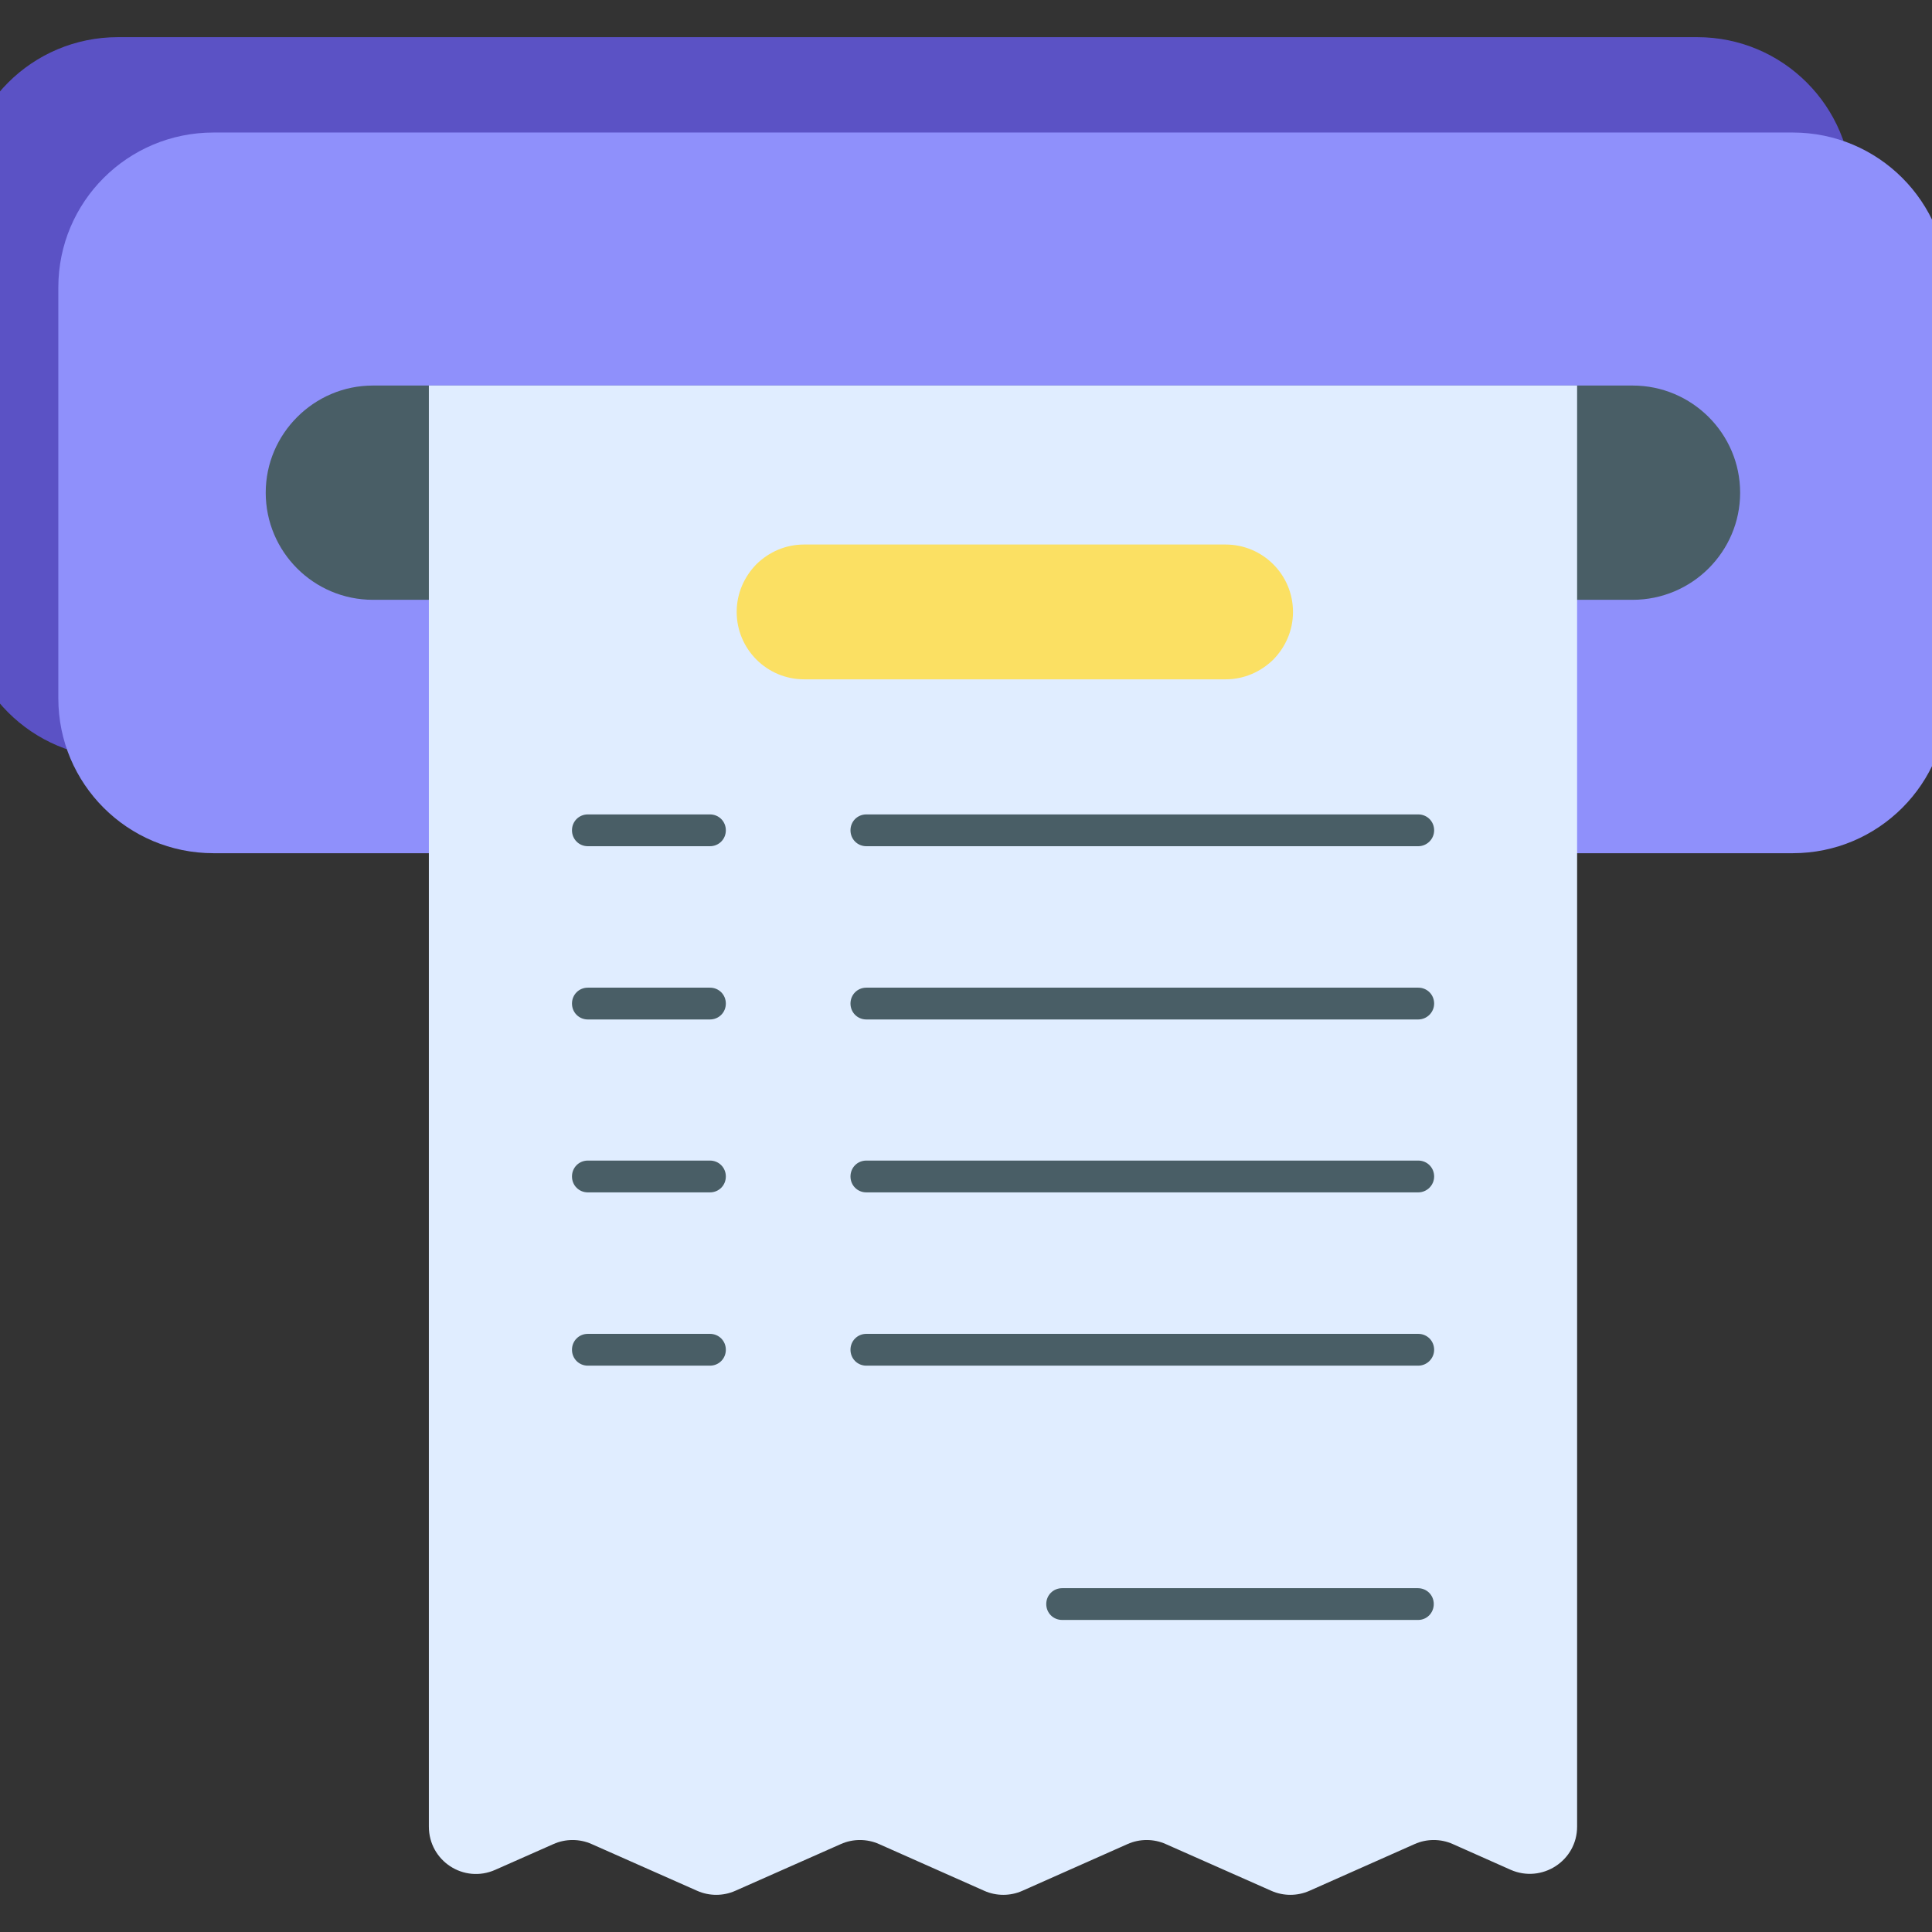 <svg xmlns="http://www.w3.org/2000/svg" width="52" height="52" viewBox="0 0 52 52" fill="none"><rect x="0" y="0" width="52" height="52" fill="#333333" stroke="none"/><g clip-path="url(#clip0_1211_16044)"><path d="M49.849 5.167V16.23C49.849 18.532 47.984 20.397 45.682 20.397H3.175C0.865 20.397 -1 18.532 -1 16.23V5.167C-1 2.865 0.865 1 3.175 1H45.682C47.984 1 49.849 2.865 49.849 5.167Z" fill="#5B52C5"></path><path d="M52.42 7.734V18.797C52.42 21.099 50.554 22.964 48.253 22.964H5.746C3.436 22.964 1.57 21.099 1.57 18.797V7.734C1.57 5.432 3.436 3.567 5.746 3.567H48.253C50.554 3.567 52.42 5.432 52.42 7.734Z" fill="#8F90FB"></path><path d="M46.836 13.261C46.836 14.057 46.511 14.775 45.989 15.297C45.467 15.819 44.74 16.144 43.944 16.144H10.036C8.444 16.144 7.152 14.852 7.152 13.261C7.152 12.465 7.477 11.746 7.999 11.225C8.521 10.703 9.24 10.377 10.036 10.377H43.944C45.535 10.377 46.836 11.669 46.836 13.261Z" fill="#495E66"></path><path d="M42.448 10.377V49.163C42.448 50.087 41.498 50.694 40.66 50.326L39.102 49.633C38.777 49.488 38.401 49.488 38.076 49.633L35.244 50.891C34.918 51.036 34.542 51.036 34.217 50.891L31.376 49.633C31.051 49.488 30.675 49.488 30.349 49.633L27.517 50.891C27.192 51.036 26.816 51.036 26.491 50.891L23.659 49.633C23.333 49.488 22.957 49.488 22.632 49.633L19.791 50.891C19.466 51.036 19.09 51.036 18.764 50.891L15.924 49.633C15.599 49.488 15.222 49.488 14.897 49.633L13.331 50.326C12.484 50.703 11.543 50.087 11.543 49.163V10.377H42.448Z" fill="#E0EDFF"></path><path d="M34.801 16.47C34.801 16.974 34.596 17.419 34.271 17.753C33.937 18.078 33.492 18.284 32.987 18.284H21.642C20.641 18.284 19.828 17.471 19.828 16.47C19.828 15.965 20.034 15.52 20.359 15.186C20.692 14.861 21.137 14.656 21.642 14.656H32.987C33.989 14.656 34.801 15.469 34.801 16.47Z" fill="#FBE063"></path><path d="M19.108 22.776H15.822C15.583 22.776 15.395 22.587 15.395 22.348C15.395 22.108 15.583 21.92 15.822 21.92H19.108C19.348 21.92 19.536 22.108 19.536 22.348C19.536 22.587 19.348 22.776 19.108 22.776Z" fill="#495E66"></path><path d="M19.108 27.439H15.822C15.583 27.439 15.395 27.25 15.395 27.011C15.395 26.771 15.583 26.583 15.822 26.583H19.108C19.348 26.583 19.536 26.771 19.536 27.011C19.536 27.25 19.348 27.439 19.108 27.439Z" fill="#495E66"></path><path d="M19.108 32.093H15.822C15.583 32.093 15.395 31.905 15.395 31.665C15.395 31.425 15.583 31.237 15.822 31.237H19.108C19.348 31.237 19.536 31.425 19.536 31.665C19.536 31.905 19.348 32.093 19.108 32.093Z" fill="#495E66"></path><path d="M19.108 36.757H15.822C15.583 36.757 15.395 36.568 15.395 36.329C15.395 36.089 15.583 35.901 15.822 35.901H19.108C19.348 35.901 19.536 36.089 19.536 36.329C19.536 36.568 19.348 36.757 19.108 36.757Z" fill="#495E66"></path><path d="M38.172 22.776H23.318C23.079 22.776 22.891 22.587 22.891 22.348C22.891 22.108 23.079 21.92 23.318 21.92H38.172C38.411 21.92 38.6 22.108 38.6 22.348C38.6 22.587 38.403 22.776 38.172 22.776Z" fill="#495E66"></path><path d="M38.172 27.439H23.318C23.079 27.439 22.891 27.25 22.891 27.011C22.891 26.771 23.079 26.583 23.318 26.583H38.172C38.411 26.583 38.6 26.771 38.6 27.011C38.6 27.25 38.403 27.439 38.172 27.439Z" fill="#495E66"></path><path d="M38.172 32.093H23.318C23.079 32.093 22.891 31.905 22.891 31.665C22.891 31.425 23.079 31.237 23.318 31.237H38.172C38.411 31.237 38.6 31.425 38.6 31.665C38.6 31.905 38.403 32.093 38.172 32.093Z" fill="#495E66"></path><path d="M38.172 36.757H23.318C23.079 36.757 22.891 36.568 22.891 36.329C22.891 36.089 23.079 35.901 23.318 35.901H38.172C38.411 35.901 38.6 36.089 38.6 36.329C38.6 36.568 38.403 36.757 38.172 36.757Z" fill="#495E66"></path><path d="M38.171 43.601H28.588C28.348 43.601 28.16 43.413 28.16 43.173C28.16 42.934 28.348 42.746 28.588 42.746H38.162C38.402 42.746 38.59 42.934 38.59 43.173C38.59 43.413 38.402 43.601 38.171 43.601Z" fill="#495E66"></path></g><defs><clipPath id="clip0_1211_16044"><rect width="52" height="52" fill="white"></rect></clipPath></defs></svg>